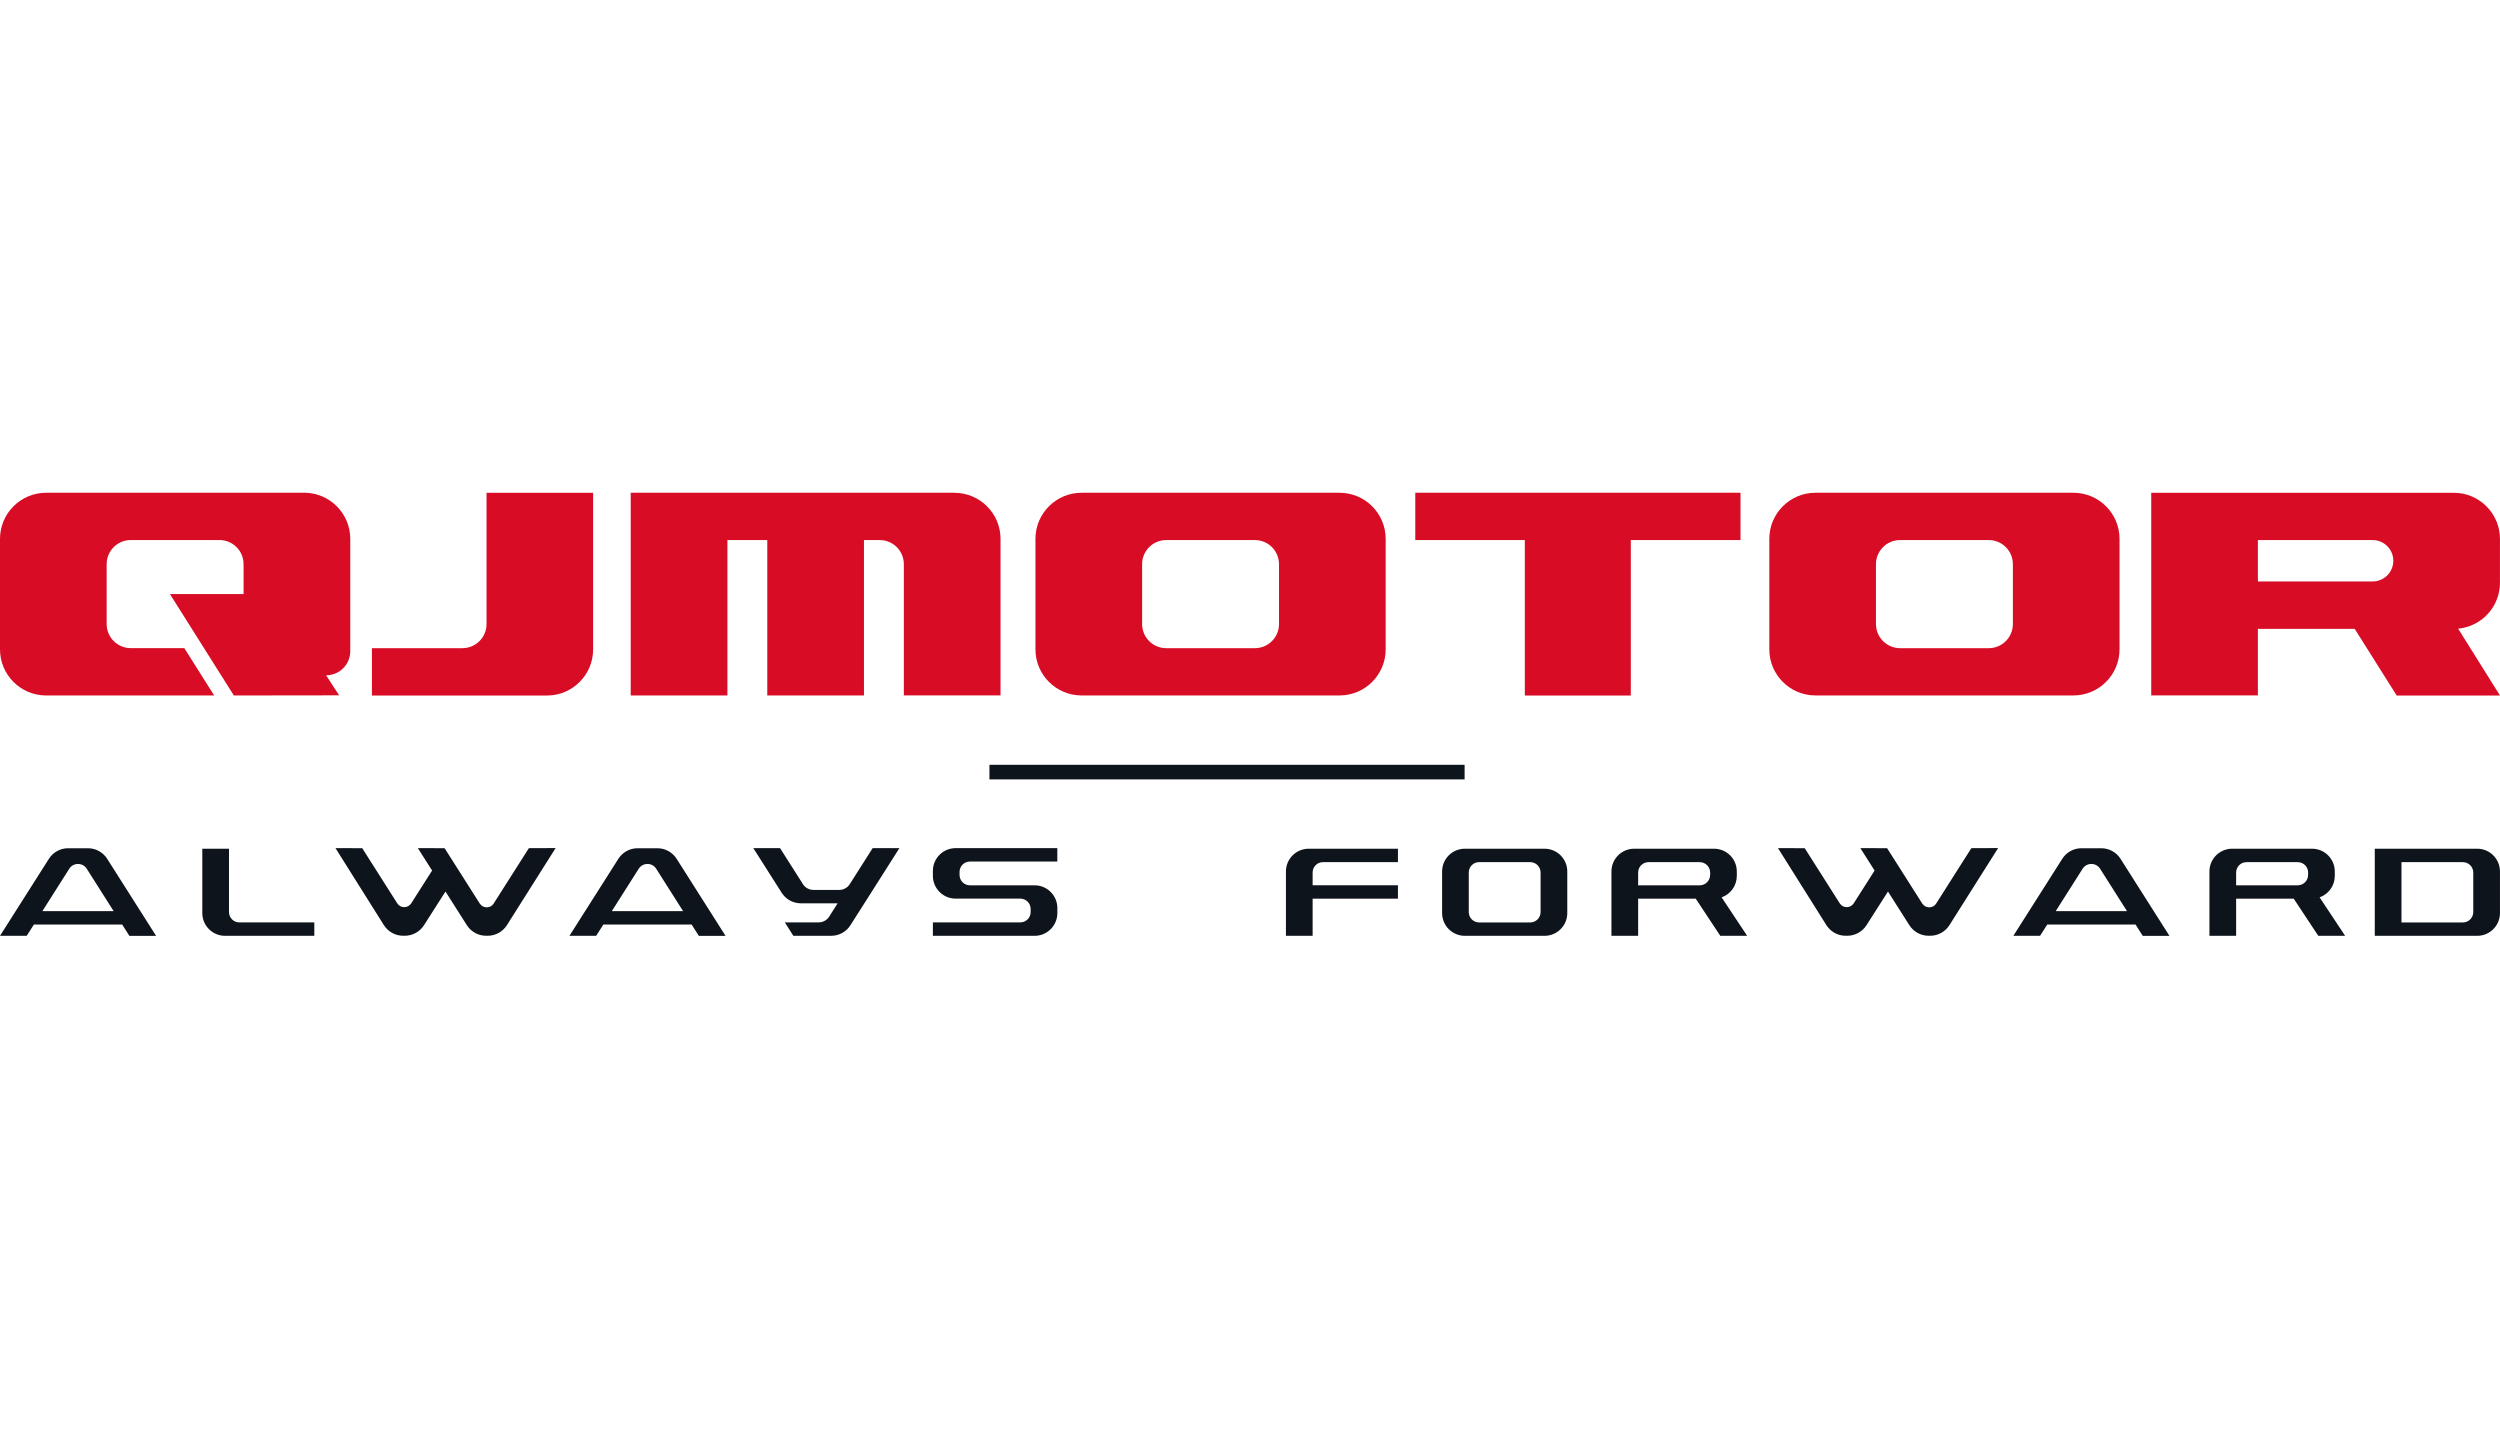 <svg width="350" height="200" viewBox="0 0 350 200" fill="none" xmlns="http://www.w3.org/2000/svg">
<g clip-path="url(#clip0_326_1851)">
<path d="M69.123 126.492C68.669 127.207 67.621 127.207 67.163 126.492L62.246 118.749L58.498 118.734L60.493 121.877L57.571 126.467C57.112 127.182 56.07 127.182 55.616 126.467L50.715 118.749L46.966 118.734L53.742 129.514C54.327 130.441 55.344 131.006 56.437 131.006H56.664C57.757 131.006 58.77 130.451 59.359 129.53L62.367 124.814L65.359 129.525C65.944 130.446 66.961 131.006 68.055 131.006H68.281C69.374 131.006 70.387 130.441 70.972 129.519L77.788 118.729L74.04 118.744L69.123 126.482V126.492ZM271.073 126.492C270.619 127.207 269.571 127.207 269.113 126.492L264.196 118.749L260.448 118.734L262.443 121.877L259.521 126.467C259.062 127.182 258.02 127.182 257.566 126.467L252.664 118.749L248.916 118.734L255.692 129.514C256.277 130.441 257.294 131.006 258.387 131.006H258.614C259.707 131.006 260.72 130.451 261.309 129.53L264.317 124.814L267.309 129.525C267.894 130.446 268.911 131.006 270.005 131.006H270.231C271.324 131.006 272.337 130.441 272.921 129.519L279.738 118.729L275.989 118.744L271.073 126.482V126.492ZM12.311 118.754H9.536C8.442 118.754 7.43 119.313 6.845 120.235L-0.001 131.016H3.737L4.745 129.439H17.107L18.115 131.021H21.853L15.007 120.235C14.422 119.313 13.405 118.754 12.316 118.754H12.311ZM5.934 127.555L9.697 121.625C10.266 120.729 11.576 120.729 12.145 121.625L15.908 127.555H5.934ZM294.181 118.754H291.405C290.312 118.754 289.299 119.313 288.715 120.235L281.869 131.016H285.607L286.614 129.439H298.977L299.984 131.021H303.723L296.876 120.235C296.292 119.313 295.274 118.754 294.186 118.754H294.181ZM287.803 127.555L291.566 121.625C292.136 120.729 293.445 120.729 294.015 121.625L297.778 127.555H287.798H287.803ZM92.034 118.754H89.259C88.165 118.754 87.153 119.313 86.569 120.235L79.722 131.016H83.46L84.468 129.439H96.83L97.838 131.021H101.576L94.73 120.235C94.145 119.313 93.128 118.754 92.04 118.754H92.034ZM85.657 127.555L89.42 121.625C89.989 120.729 91.299 120.729 91.868 121.625L95.631 127.555H85.657ZM32.059 127.691V118.819H28.322V127.827C28.322 129.59 29.747 131.016 31.51 131.016H44.004V129.137H33.51C32.709 129.137 32.059 128.487 32.059 127.686V127.691ZM180.03 122.008V131.016H183.768V125.817H195.712V123.938H183.768V122.149C183.768 121.348 184.417 120.698 185.219 120.698H195.712V118.819H183.219C181.455 118.819 180.03 120.245 180.03 122.008ZM216.231 118.819H205.083C203.319 118.819 201.894 120.245 201.894 122.008V127.827C201.894 129.59 203.319 131.016 205.083 131.016H216.231C217.994 131.016 219.42 129.59 219.42 127.827V122.008C219.42 120.245 217.994 118.819 216.231 118.819ZM215.682 127.691C215.682 128.492 215.032 129.142 214.231 129.142H207.077C206.276 129.142 205.627 128.492 205.627 127.691V122.149C205.627 121.348 206.276 120.698 207.077 120.698H214.231C215.032 120.698 215.682 121.348 215.682 122.149V127.691ZM346.806 118.819H332.468V131.016H346.806C348.569 131.016 349.995 129.59 349.995 127.827V122.008C349.995 120.245 348.569 118.819 346.806 118.819ZM346.257 127.691C346.257 128.492 345.607 129.142 344.806 129.142H336.206V120.703H344.806C345.607 120.703 346.257 121.353 346.257 122.154V127.696V127.691ZM144.836 123.943H135.788C134.987 123.943 134.337 123.293 134.337 122.492V122.069C134.337 121.268 134.987 120.618 135.788 120.618H148.025V118.739H133.793C132.029 118.739 130.604 120.164 130.604 121.928V122.618C130.604 124.381 132.029 125.807 133.793 125.807H142.841C143.642 125.807 144.291 126.456 144.291 127.257V127.686C144.291 128.487 143.642 129.137 142.841 129.137H130.604V131.016H144.841C146.604 131.016 148.03 129.59 148.03 127.827V127.132C148.03 125.368 146.604 123.943 144.841 123.943H144.836ZM122.171 118.739L118.966 123.781C118.649 124.285 118.095 124.587 117.501 124.587H113.878C113.284 124.587 112.73 124.285 112.412 123.781L109.208 118.739H105.465L109.435 124.985C110.014 125.897 111.012 126.451 112.09 126.462H117.269L116.085 128.326C115.768 128.829 115.213 129.132 114.619 129.132H109.873L111.067 131.011H116.377C117.465 131.011 118.478 130.451 119.062 129.53L123.032 123.283L125.919 118.734H122.176L122.171 118.739ZM243.153 122.628V122.008C243.153 120.245 241.727 118.819 239.964 118.819H228.79C227.027 118.819 225.601 120.245 225.601 122.008V131.016H229.34V125.817H237.405L240.841 131.016H244.604L241.027 125.63C242.266 125.192 243.153 124.013 243.153 122.628ZM239.415 122.492C239.415 123.293 238.765 123.943 237.964 123.943H229.34V122.154C229.34 121.353 229.989 120.703 230.79 120.703H237.969C238.77 120.703 239.42 121.353 239.42 122.154V122.497L239.415 122.492ZM326.871 122.628V122.008C326.871 120.245 325.445 118.819 323.682 118.819H312.508C310.745 118.819 309.32 120.245 309.32 122.008V131.016H313.058V125.817H321.123L324.559 131.016H328.322L324.745 125.63C325.985 125.192 326.871 124.013 326.871 122.628ZM323.133 122.492C323.133 123.293 322.483 123.943 321.682 123.943H313.058V122.154C313.058 121.353 313.707 120.703 314.508 120.703H321.687C322.488 120.703 323.138 121.353 323.138 122.154V122.497L323.133 122.492Z" fill="#0E141B"/>
<path d="M205.045 107.071H138.521V109.117H205.045V107.071Z" fill="#0E141B"/>
<path d="M42.568 68.986H6.463C2.891 68.986 -0.001 71.877 -0.001 75.449V90.905C-0.001 94.477 2.891 97.368 6.463 97.368H29.984L25.808 90.739H18.311C16.442 90.739 14.931 89.227 14.931 87.358V78.986C14.931 77.117 16.442 75.605 18.311 75.605H30.72C32.589 75.605 34.1 77.117 34.1 78.986V83.167H23.788L32.74 97.368L47.48 97.348L45.657 94.542C47.526 94.542 49.037 93.031 49.037 91.162V75.444C49.037 71.872 46.145 68.981 42.573 68.981L42.568 68.986ZM68.115 87.363C68.115 89.232 66.604 90.744 64.735 90.744H52.07V97.374H76.573C80.145 97.374 83.037 94.482 83.037 90.91V68.991H68.115V87.368V87.363ZM187.531 68.986H151.425C147.853 68.986 144.962 71.877 144.962 75.449V90.9C144.962 94.472 147.853 97.363 151.425 97.363H187.531C191.103 97.363 193.994 94.472 193.994 90.9V75.449C193.994 71.877 191.103 68.986 187.531 68.986ZM179.062 87.363C179.062 89.232 177.551 90.744 175.682 90.744H163.274C161.405 90.744 159.894 89.232 159.894 87.363V78.991C159.894 77.121 161.405 75.61 163.274 75.61H175.682C177.551 75.61 179.062 77.121 179.062 78.991V87.363ZM133.611 68.986H88.301V97.368H101.838V75.605H107.42V97.368H120.956V75.61H123.158C125.027 75.61 126.538 77.121 126.538 78.991V97.353H140.075V75.454C140.075 71.882 137.183 68.991 133.611 68.991V68.986ZM290.272 68.986H254.166C250.594 68.986 247.702 71.877 247.702 75.449V90.9C247.702 94.472 250.594 97.363 254.166 97.363H290.272C293.843 97.363 296.735 94.472 296.735 90.9V75.449C296.735 71.877 293.843 68.986 290.272 68.986ZM281.803 87.363C281.803 89.232 280.292 90.744 278.423 90.744H266.015C264.146 90.744 262.634 89.232 262.634 87.363V78.991C262.634 77.121 264.146 75.61 266.015 75.61H278.423C280.292 75.61 281.803 77.121 281.803 78.991V87.363ZM198.145 75.61H213.475V97.374H228.312V75.61H243.672V68.986H198.14V75.61H198.145ZM349.995 81.57V75.454C349.995 71.882 347.103 68.991 343.531 68.991H301.173V97.353H316.105V88.038H329.657L335.541 97.379H350L344.141 88.013C347.43 87.706 349.995 84.945 349.995 81.575V81.57ZM332.166 81.409H316.105V75.61H332.166C333.768 75.61 335.063 76.905 335.063 78.507C335.063 80.109 333.768 81.404 332.166 81.404V81.409Z" fill="#D80D25"/>
</g>
<defs>
<clipPath id="clip0_326_1851">
<rect width="350" height="200" fill="white"/>
</clipPath>
</defs>
</svg>
